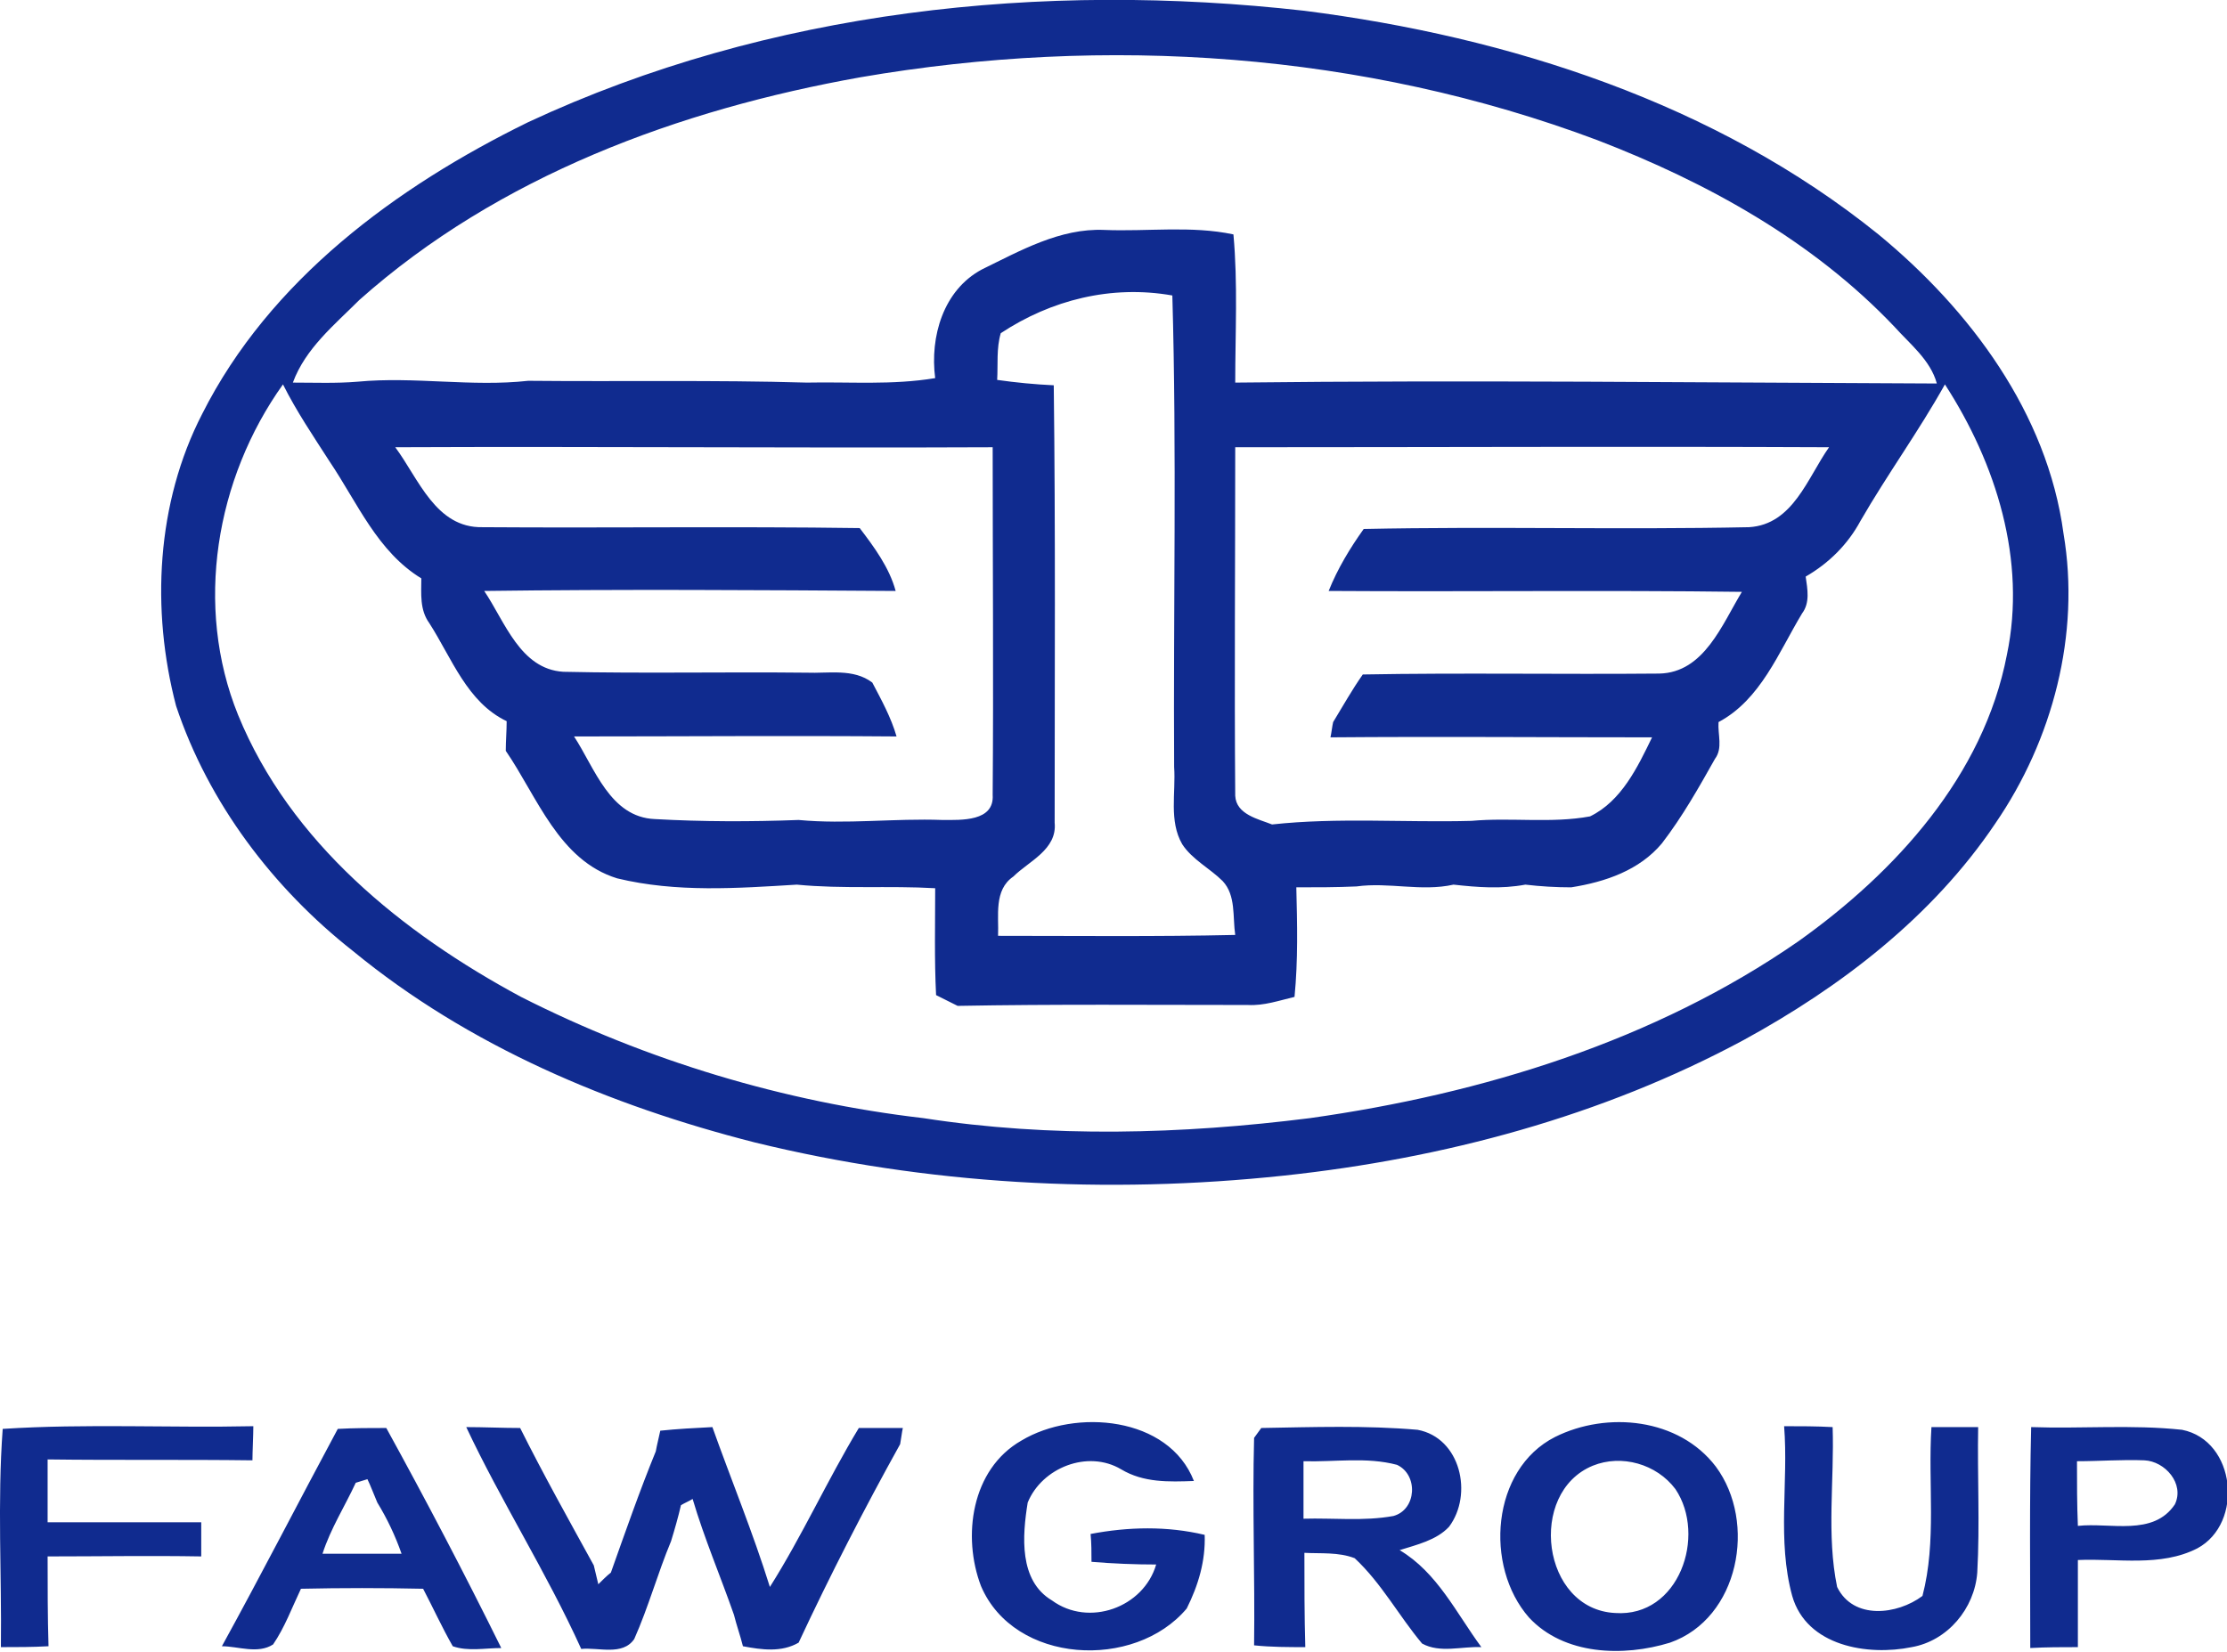 <?xml version="1.0" encoding="utf-8"?>
<!-- Generator: Adobe Illustrator 25.3.1, SVG Export Plug-In . SVG Version: 6.00 Build 0)  -->
<svg version="1.1" id="Слой_1" xmlns="http://www.w3.org/2000/svg" xmlns:xlink="http://www.w3.org/1999/xlink" x="0px" y="0px"
	 viewBox="0 0 247.9 183.9" style="enable-background:new 0 0 247.9 183.9;" xml:space="preserve">
<style type="text/css">
	.st0{fill-rule:evenodd;clip-rule:evenodd;fill:#102B8F;}
</style>
<path class="st0" d="M58.8,13.6C85.6,1.1,116-2.1,145.2,1.2c22.8,2.9,45.8,10.3,63.9,24.9c10.2,8.4,18.8,19.9,20.6,33.3
	c1.9,11.2-1.2,23-7.6,32.3c-7,10.4-17.2,18.2-28,24.1c-15.8,8.5-33.4,13.2-51.2,15.1c-19.7,2.1-39.7,1-58.9-3.7
	c-16.1-4.1-31.8-10.7-44.7-21.3c-8.9-7-16.1-16.5-19.7-27.3c-2.8-10.7-2.2-22.6,2.9-32.5C30,31.2,44.1,20.8,58.8,13.6L58.8,13.6z
	 M95.8,8.6c-20.2,3.6-40.3,11-55.8,24.8c-2.8,2.8-6,5.4-7.4,9.2c2.4,0,4.8,0.1,7.2-0.1c6.3-0.6,12.7,0.6,19-0.1
	c10.3,0.1,20.7-0.1,31,0.2c4.8-0.1,9.5,0.3,14.3-0.5c-0.6-4.6,0.9-9.8,5.2-12.1c4.3-2.1,8.7-4.6,13.6-4.4c4.8,0.2,9.7-0.5,14.4,0.5
	c0.5,5.5,0.2,11,0.2,16.5c26-0.3,52.1,0,78.1,0.1c-0.7-2.6-3-4.4-4.7-6.3c-9.1-9.6-20.9-16.1-33.1-20.8
	C151.7,5.8,123.1,3.9,95.8,8.6L95.8,8.6z M111.4,37.1c-0.5,1.7-0.3,3.5-0.4,5.2c2.1,0.3,4.2,0.5,6.3,0.6c0.2,16.2,0.1,32.4,0.1,48.7
	c0.3,3-2.9,4.3-4.6,6c-2.2,1.5-1.6,4.4-1.7,6.6c8.8,0,17.6,0.1,26.4-0.1c-0.3-2,0.1-4.4-1.4-6c-1.4-1.4-3.4-2.4-4.5-4.1
	c-1.5-2.6-0.7-5.7-0.9-8.6c-0.1-17.5,0.3-35-0.2-52.5C123.7,31.7,117,33.4,111.4,37.1L111.4,37.1z M26.5,79.6
	C32.3,93.8,44.8,103.9,58,111c14,7.1,29.3,11.7,44.8,13.5c14.2,2.2,28.7,1.8,43,0c19.2-2.7,38.4-8.6,54.4-19.7
	c10.8-7.7,20.6-18.4,23.2-31.9c2.2-10.5-1.2-21.3-6.9-30.1c-2.9,5.2-6.4,10-9.4,15.2c-1.4,2.6-3.5,4.7-6.1,6.2
	c0.2,1.4,0.5,2.9-0.4,4.1c-2.6,4.3-4.6,9.6-9.3,12.1c-0.1,1.4,0.5,2.9-0.4,4.1c-1.8,3.2-3.6,6.4-5.9,9.4c-2.5,3-6.3,4.3-10.1,4.9
	c-1.7,0-3.4-0.1-5.1-0.3c-2.7,0.5-5.3,0.3-8,0c-3.6,0.8-7.2-0.3-10.8,0.2c-2.2,0.1-4.4,0.1-6.7,0.1c0.1,4.1,0.2,8.1-0.2,12.2
	c-1.7,0.4-3.4,1-5.2,0.9c-10.8,0-21.5-0.1-32.3,0.1c-0.6-0.3-1.8-0.9-2.4-1.2c-0.2-4-0.1-7.9-0.1-11.9C99,98.6,93.8,99,88.7,98.5
	c-6.6,0.4-13.4,0.9-20-0.7c-6.5-2-8.9-9.1-12.4-14.2c0-1.1,0.1-2.2,0.1-3.3c-4.4-2.1-6.1-7-8.6-10.9c-1.1-1.5-0.9-3.3-0.9-5
	c-4.9-3-7.1-8.4-10.2-13c-1.8-2.8-3.7-5.6-5.2-8.6C24,53.3,21.6,67.5,26.5,79.6L26.5,79.6z M44,49.8c2.6,3.5,4.5,9,9.7,8.9
	c14,0.1,28-0.1,42,0.1c1.6,2.1,3.3,4.4,4,7c-15.3-0.1-30.6-0.2-45.8,0c2.3,3.4,4,8.7,8.8,9c9,0.2,18,0,27.1,0.1
	c2.4,0.1,5.2-0.5,7.3,1.1c1,1.9,2.1,3.9,2.7,6c-12-0.1-23.9,0-35.9,0c2.3,3.5,4,9,9,9.2c5.3,0.3,10.7,0.3,16,0.1
	c5.3,0.5,10.7-0.2,16,0c2.1,0,5.8,0.2,5.6-2.8c0.1-12.9,0-25.8,0-38.7C88.3,49.9,66.2,49.7,44,49.8L44,49.8z M137.5,49.8
	c0,12.9-0.1,25.9,0,38.8c0.1,2.1,2.6,2.6,4.1,3.2c7.3-0.8,14.8-0.2,22.2-0.4c4.4-0.4,8.9,0.3,13.2-0.5c3.5-1.7,5.3-5.5,6.9-8.8
	c-11.9,0-23.8-0.1-35.8,0c0.1-0.4,0.2-1.3,0.3-1.7c1.1-1.8,2.1-3.6,3.3-5.3c11-0.2,22,0,33-0.1c5-0.1,7-5.5,9.2-9.1
	c-15.3-0.2-30.6,0-46-0.1c1-2.5,2.4-4.8,3.9-6.9c14.3-0.3,28.6,0.1,42.9-0.2c4.9-0.3,6.5-5.5,8.9-8.9
	C181.6,49.7,159.6,49.8,137.5,49.8L137.5,49.8z M0.3,159.1c9.3-0.6,18.6-0.1,27.9-0.3c0,1-0.1,2.9-0.1,3.8c-7.6-0.1-15.2,0-22.8-0.1
	c0,2.3,0,4.7,0,7c5.7,0,11.4,0,17.1,0c0,1.2,0,2.5,0,3.8c-5.7-0.1-11.4,0-17.1,0c0,3.3,0,6.7,0.1,10c-1.8,0.1-3.5,0.1-5.3,0.1
	C0.2,175.4-0.3,167.3,0.3,159.1L0.3,159.1z M37.6,159.1c-4.3,8-8.5,16.2-12.9,24.2c1.8,0,4,0.9,5.7-0.2c1.3-1.9,2.1-4.1,3.1-6.2
	c4.5-0.1,9.1-0.1,13.6,0c1.1,2.1,2.1,4.3,3.3,6.4c1.7,0.6,3.6,0.2,5.4,0.2C51.7,175.2,47.4,167,43,159C41.2,159,39.4,159,37.6,159.1
	L37.6,159.1z M39.6,165.1c0.3-0.1,1-0.3,1.3-0.4c0.3,0.6,0.8,1.9,1.1,2.6c1.1,1.8,2,3.7,2.7,5.7c-3,0-5.9,0-8.8,0
	C36.8,170.2,38.4,167.7,39.6,165.1L39.6,165.1z M51.9,158.9c2,0,4,0.1,6,0.1c2.6,5.2,5.4,10.2,8.2,15.3c0.1,0.5,0.4,1.6,0.5,2.1
	c0.3-0.3,1-1,1.4-1.3c1.6-4.5,3.2-9.1,5-13.5c0.1-0.6,0.4-1.8,0.5-2.3c1.9-0.2,3.8-0.3,5.8-0.4c2.1,5.9,4.5,11.7,6.4,17.8
	c3.6-5.7,6.4-11.9,9.9-17.7c1.6,0,3.3,0,4.9,0c-0.1,0.4-0.2,1.3-0.3,1.8c-4,7.2-7.8,14.6-11.3,22.1c-1.9,1.1-4.1,0.8-6.2,0.4
	c-0.3-1.2-0.7-2.3-1-3.5c-1.5-4.3-3.3-8.5-4.6-12.9c-0.3,0.2-1,0.5-1.3,0.7c-0.3,1.3-0.7,2.7-1.1,4c-1.5,3.6-2.5,7.3-4.1,10.9
	c-1.3,1.9-4,0.9-5.9,1.1C60.8,175,55.8,167.2,51.9,158.9L51.9,158.9z M215,158.9c1.7,0,3.5,0,5.2,0c-0.1,5.4,0.2,10.8-0.1,16.2
	c-0.3,4-3.3,7.6-7.3,8.3c-4.9,1-11.7-0.1-13.3-5.7c-1.7-6.2-0.4-12.6-0.9-18.9c1.8,0,3.6,0,5.4,0.1c0.2,5.9-0.7,12,0.5,17.8
	c1.8,3.7,6.7,3.1,9.5,1C215.6,171.6,214.6,165.2,215,158.9L215,158.9z M113.7,160.4c6-3.6,16.4-2.7,19.2,4.5
	c-2.8,0.1-5.6,0.2-8.1-1.3c-3.7-2.2-8.8-0.2-10.4,3.7c-0.6,3.7-1,8.7,2.7,10.9c4.1,3,10.2,0.8,11.6-4c-2.4,0-4.8-0.1-7.2-0.3
	c0-1,0-2.1-0.1-3.1c4.2-0.8,8.5-0.9,12.7,0.1c0.1,2.9-0.7,5.6-2,8.2c-5.8,6.9-19.2,6.2-22.9-2.5
	C107.1,171.1,108.1,163.6,113.7,160.4L113.7,160.4z M139.6,160.1c0.2-0.3,0.6-0.8,0.8-1.1c5.8-0.1,11.6-0.3,17.4,0.2
	c4.8,0.9,6.2,7.2,3.5,10.8c-1.4,1.5-3.6,2-5.5,2.6c4.2,2.5,6.3,7,9.1,10.8c-2.2-0.1-4.6,0.7-6.6-0.4c-2.6-3.1-4.5-6.7-7.5-9.5
	c-1.8-0.7-3.8-0.5-5.6-0.6c0,3.5,0,7,0.1,10.5c-1.9,0-3.8,0-5.7-0.2C139.7,175.5,139.4,167.8,139.6,160.1L139.6,160.1z M145.1,162.7
	c0,2.1,0,4.3,0,6.4c3.3-0.1,6.7,0.3,10-0.3c2.6-0.7,2.8-4.6,0.4-5.7C152.1,162.2,148.6,162.8,145.1,162.7L145.1,162.7z M173.1,160
	c5.8-2.9,13.8-2.1,17.9,3.3c4.6,6.2,2.6,16.9-5.1,19.6c-5.2,1.6-11.8,1.4-15.7-2.8C165.2,174.4,166,163.6,173.1,160L173.1,160z
	 M177.3,163.2c-7.3,3-5.7,16,2.5,16.4c7.1,0.5,10.2-8.6,6.7-13.8C184.4,163,180.5,161.9,177.3,163.2L177.3,163.2z M226,183.5
	c0-8.2-0.1-16.4,0.1-24.6c5.6,0.2,11.2-0.3,16.8,0.3c6,1.2,6.9,10.4,1.7,13.2c-4.1,2.1-8.9,1.1-13.3,1.3c0,3.2,0,6.5,0,9.7
	C229.5,183.4,227.8,183.4,226,183.5L226,183.5z M231.2,162.7c0,2.4,0,4.8,0.1,7.2c3.6-0.4,8.4,1.2,10.8-2.4c1.1-2.3-1.1-4.8-3.4-4.9
	C236.2,162.5,233.7,162.7,231.2,162.7z"/>
</svg>
